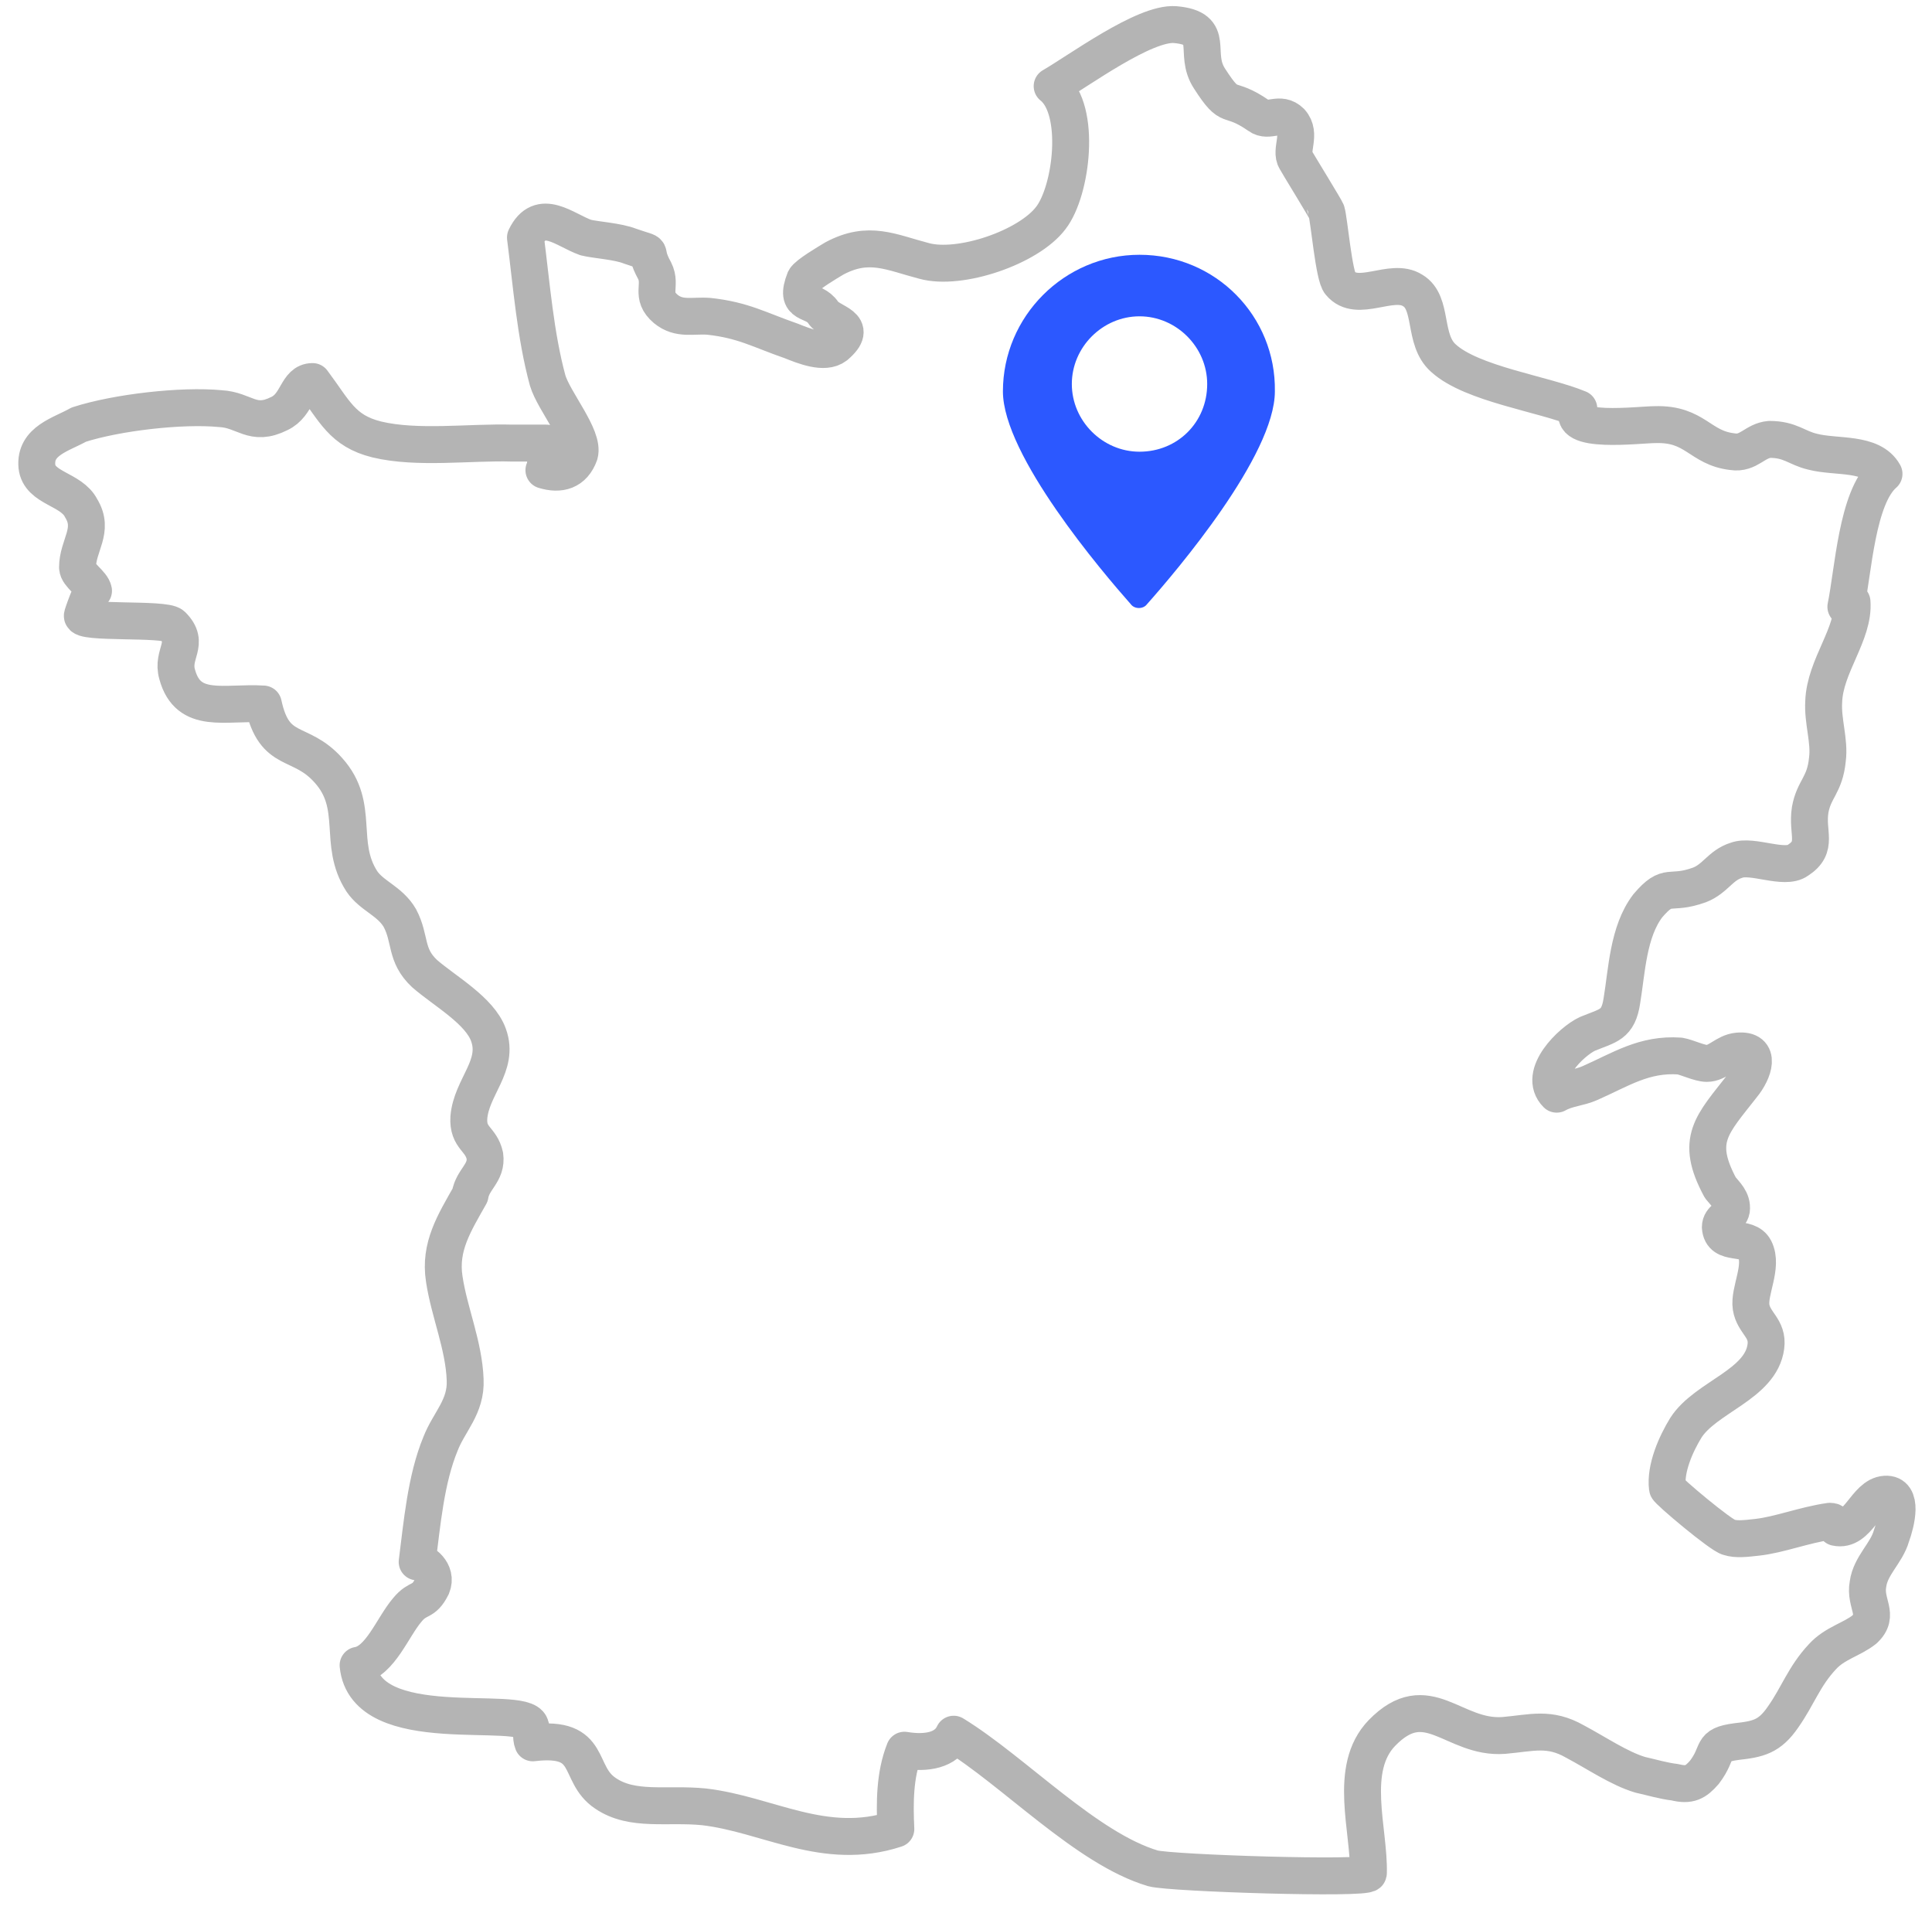 <svg version="1.2" xmlns="http://www.w3.org/2000/svg" viewBox="0 0 157 156" width="157" height="156"><style>.a{fill:none;stroke:#b4b4b4;stroke-linecap:round;stroke-linejoin:round;stroke-width:3}.b{fill:#2c58ff}</style><path fill-rule="evenodd" class="a" d="m142.8 124.9c-0.9 0.1-1.7 0.2-2.3 0-0.6-0.1-5-3.8-5-4-0.2-1.6 0.7-3.6 1.5-4.9 1.6-2.5 6.1-3.5 6.5-6.6 0.2-1.5-1-1.9-1.2-3.2-0.2-1.3 1-3.3 0.3-4.7-0.6-1.2-2.7-0.2-2.8-1.8 0-0.7 0.8-0.8 0.9-1.4 0.1-0.8-0.5-1.3-0.9-1.8-2.1-3.9-0.7-5.1 1.8-8.3 0.9-1.1 1.6-3-0.4-2.8-1 0.1-1.6 1-2.5 1-0.6 0-1.6-0.5-2.2-0.6-2.9-0.2-4.8 1.1-7.3 2.2-0.9 0.4-1.8 0.4-2.7 0.9-1.6-1.6 1.2-4.3 2.5-4.9 1.7-0.7 2.5-0.7 2.8-2.7 0.4-2.4 0.5-5.6 2.1-7.7 1.7-2 1.7-0.8 4.2-1.7 1.3-0.5 1.7-1.6 3-2 1.3-0.5 3.9 0.8 5 0 1.7-1.1 0.7-2.2 1-4.1 0.3-1.7 1.2-2 1.4-4.1 0.2-1.5-0.4-3.1-0.3-4.7 0.1-2.9 2.5-5.5 2.3-8.1-0.2 0-0.4 0.1-0.5 0.4 0.6-2.9 0.9-8.9 3.1-10.8-1-1.8-3.9-1.3-5.8-1.8-1.3-0.3-1.8-1-3.5-1-1.2 0.1-1.7 1.2-3 1-2.7-0.3-3-2.3-6.3-2.2-1.3 0-7.5 0.8-6.2-1.3-2.9-1.2-8.7-2-11-4.1-1.7-1.5-0.8-4.5-2.5-5.5-1.7-1.1-4.5 1.1-5.9-0.6-0.5-0.5-0.9-5.2-1.1-5.8 0-0.1-2.4-4-2.5-4.2-0.5-0.8 0.5-2.1-0.4-3.1-0.9-0.9-1.8 0.1-2.6-0.5-2.6-1.8-2.2-0.2-4-3-1.4-2.1 0.6-4.1-2.8-4.4-2.5-0.2-7.9 3.8-10 5 2.4 1.9 1.6 8.5-0.1 10.7-1.8 2.4-7.4 4.3-10.3 3.5-2.7-0.7-4.5-1.7-7.3-0.2-0.5 0.3-2.2 1.3-2.4 1.7-0.9 2.3 0.7 1.5 1.5 2.7 0.6 0.9 3 1 1 2.7-0.9 0.7-2.6 0-3.6-0.4-2.6-0.9-3.9-1.7-6.7-2-1.3-0.1-2.4 0.3-3.5-0.6-1.3-1.1-0.3-1.9-0.9-3.1-1.1-2 0.3-1.2-2-2-1-0.4-2.8-0.5-3.6-0.7-1.7-0.6-3.7-2.5-4.9 0 0.5 3.9 0.8 7.9 1.8 11.6 0.5 1.7 3 4.6 2.6 6-0.5 1.4-1.6 1.7-2.9 1.3 0.3-0.6 0-1.7 0.2-2.2-0.7 0-3 0-2.8 0-3.4-0.1-7.7 0.5-11-0.3-2.8-0.7-3.4-2.3-5.2-4.7-1.3 0-1.2 1.9-2.7 2.6-2.2 1.1-2.8-0.3-4.8-0.4-3.1-0.3-8.4 0.3-11.5 1.3-1.4 0.8-3.6 1.3-3.4 3.4 0.2 1.8 2.8 1.8 3.6 3.4 1.1 1.8-0.3 3-0.3 4.8 0 0.6 1.2 1.3 1.3 1.9-0.1-0.4-1 2.2-0.9 2-0.3 0.7 6.7 0.2 7.3 0.8 1.5 1.5-0.1 2.3 0.4 4 0.9 3.3 3.9 2.2 7 2.4 0.9 4.2 3 2.8 5.3 5.4 2.6 2.9 0.7 5.9 2.7 9 0.8 1.2 2.3 1.6 3.1 3 0.9 1.7 0.4 3 2 4.5 1.6 1.4 4.5 3 5.2 5 0.9 2.5-1.4 4.2-1.6 6.7-0.1 1.7 1 1.7 1.3 3.1 0.2 1.4-1 1.9-1.2 3.2-1.3 2.3-2.5 4.2-2.1 6.8 0.4 2.7 1.6 5.4 1.7 8.2 0.1 2.2-1.3 3.4-2 5.2-1.2 2.9-1.5 6.5-1.9 9.6 0.4-0.1 1.7 0.8 1.2 2-0.7 1.4-1.1 0.8-2 1.9-1.2 1.4-2.2 4.2-4 4.5 0.6 6.1 13.4 3.1 14 4.9 0.2 0.5 0 0.9 0.2 1.4 5-0.6 3.5 2.5 5.9 4.1 2.2 1.5 5 0.8 8 1.1 5.2 0.6 9.8 3.7 15.6 1.8-0.1-2.1-0.1-4.4 0.7-6.4 1.8 0.3 3.4 0 4-1.3 4.9 3 10.8 9.3 16.2 10.9 1.5 0.4 17.4 0.9 17.5 0.4 0.1-3.5-1.7-8.5 1.1-11.4 3.7-3.8 5.8 0.5 9.9 0.2 2.3-0.2 3.7-0.7 5.8 0.5 1.7 0.9 3.6 2.2 5.3 2.7 0.9 0.2 1.9 0.5 2.8 0.6 1.2 0.3 1.7 0 2.4-0.8 1.3-1.7 0.4-2.2 2.6-2.5 1.8-0.2 2.7-0.4 3.8-2 1.2-1.7 1.7-3.3 3.2-4.9 1-1.1 2.4-1.4 3.4-2.2 1.3-1.2 0-2.1 0.3-3.7 0.2-1.5 1.5-2.5 1.9-3.9 0.4-1.1 1-3.5-0.5-3.4-1.6 0.1-2.2 3.1-4 2.7-0.2-0.3-0.1-0.5-0.5-0.5-2.1 0.3-4.1 1.1-5.9 1.3z"/><path fill-rule="evenodd" class="b" d="m103.6 31.8c0 5.2-8 14.6-10.4 17.3-0.3 0.4-1 0.4-1.3 0-2.3-2.6-10.4-12.1-10.4-17.3 0-6.1 5-11.1 11.1-11.1 6.2 0 11.1 5 11 11.1zm-5.5-0.6c0-3-2.5-5.5-5.5-5.5-3 0-5.5 2.5-5.5 5.5 0 3 2.5 5.5 5.5 5.5 3.1 0 5.5-2.4 5.5-5.5z"/></svg>